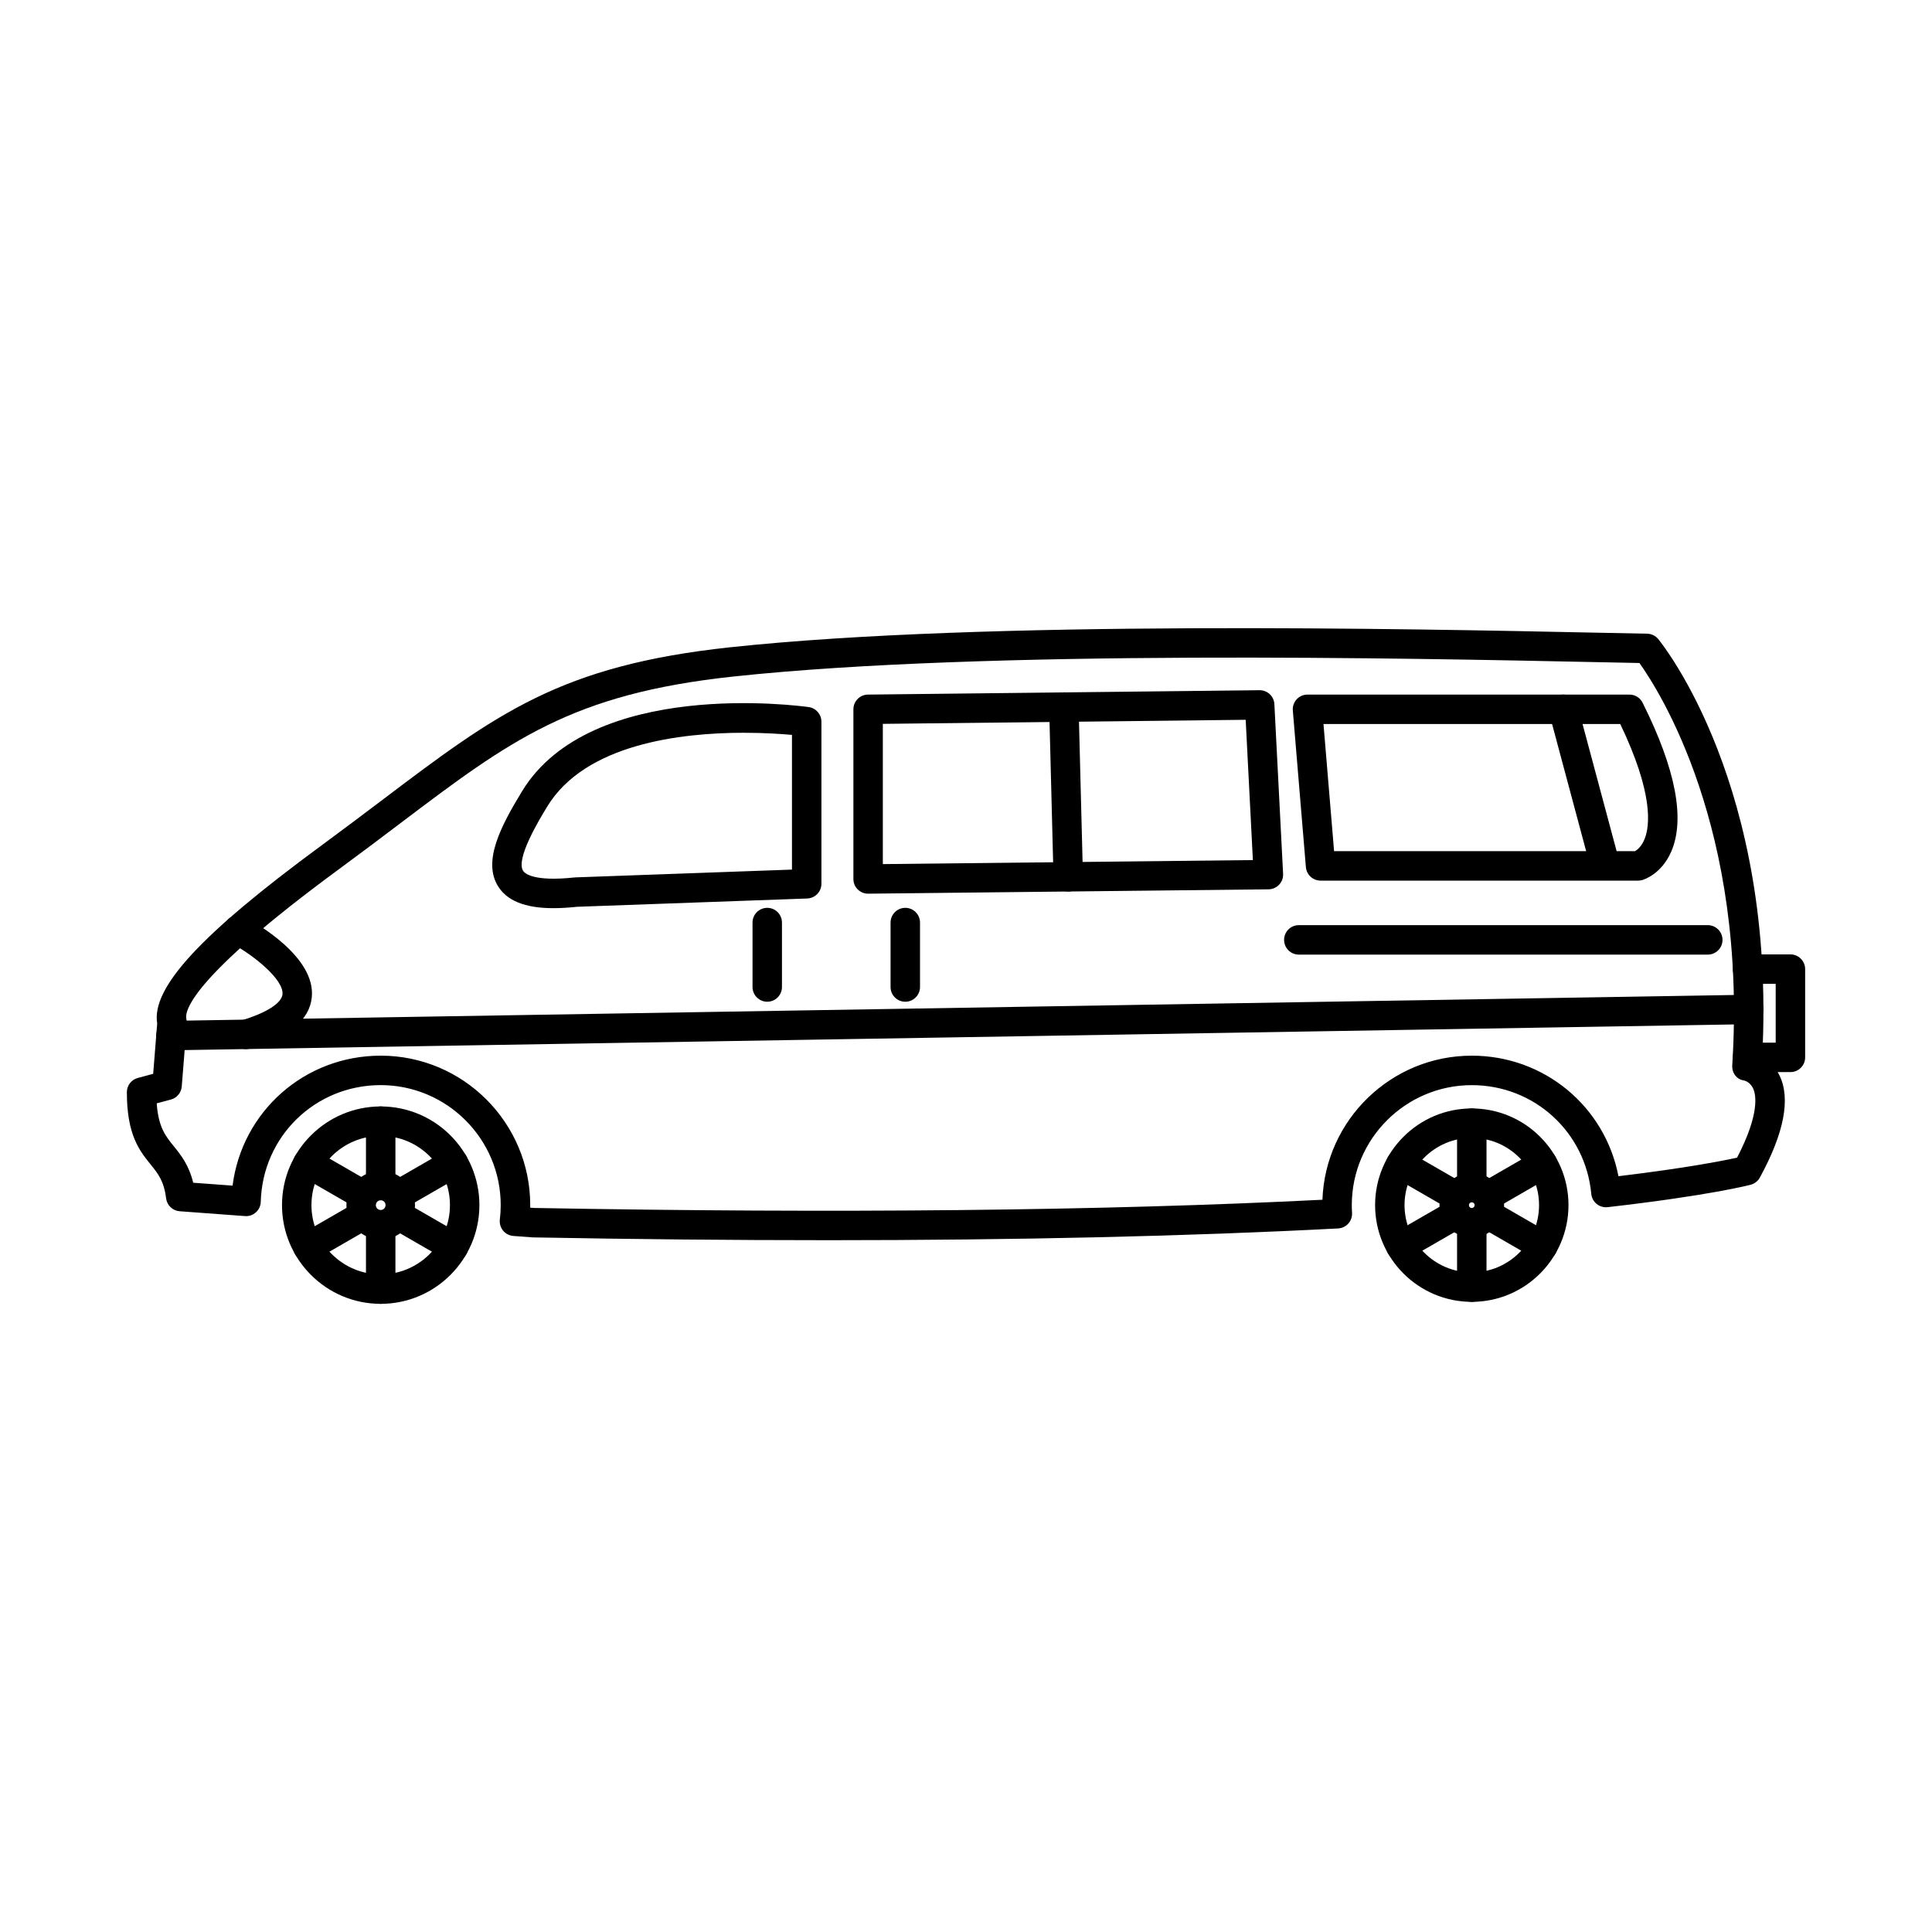 <?xml version="1.0" encoding="UTF-8"?>
<!-- Uploaded to: ICON Repo, www.iconrepo.com, Generator: ICON Repo Mixer Tools -->
<svg fill="#000000" width="800px" height="800px" version="1.1" viewBox="144 144 512 512" xmlns="http://www.w3.org/2000/svg">
 <g fill-rule="evenodd">
  <path d="m285.46 464.12c80.773 1.473 151.05 0.742 209-2.176 0.754-21.184 18.219-38.18 39.578-38.18 19.23 0 35.293 13.48 38.867 31.941 18.129-2.176 27.859-4.125 31.438-4.918 6.023-11.602 5.019-16.621 4.277-18.277-0.73-1.625-2.043-2.074-2.356-2.152-2.043-0.254-3.332-2.023-3.199-4.094 3.984-62.727-19.328-99.188-24.602-106.56-3.164-0.062-7.019-0.141-11.469-0.234-48.285-1.016-161.36-3.383-228.57 3.809-42.977 4.602-59.199 16.863-88.652 39.137-5 3.781-10.168 7.68-15.977 11.949-39.453 28.984-40.906 37.703-40.41 39.684 0.102 0.406 0.137 0.832 0.105 1.25l-1.328 16.641c-0.133 1.645-1.285 3.027-2.879 3.453l-3.754 1.004c0.441 6.309 2.332 8.656 4.484 11.316 1.91 2.367 4.031 5 5.188 9.723l10.43 0.77c2.508-19.609 19.039-34.441 39.277-34.441 21.84 0 39.605 17.77 39.605 39.602 0 0.234-0.004 0.457-0.004 0.68l0.973 0.07zm77.457 8.543c-24.68 0-50.609-0.242-77.707-0.742-0.074 0-0.145-0.012-0.219-0.012l-4.941-0.367c-1.062-0.082-2.047-0.59-2.723-1.41-0.676-0.824-0.988-1.891-0.863-2.945 0.152-1.27 0.23-2.551 0.23-3.82 0-17.535-14.266-31.801-31.801-31.801-17.355 0-31.32 13.582-31.789 30.926-0.027 1.066-0.492 2.074-1.285 2.785-0.789 0.723-1.84 1.086-2.902 0.996l-17.309-1.281c-1.852-0.141-3.352-1.562-3.582-3.402-0.578-4.621-2.129-6.543-4.094-8.98-2.961-3.668-6.312-7.812-6.312-19.18 0-1.758 1.188-3.312 2.891-3.758l4.082-1.098 1.066-13.352c-1.566-9.48 11.555-23.672 43.508-47.148 5.769-4.238 10.914-8.129 15.895-11.887 30.562-23.102 47.398-35.832 92.523-40.66 67.711-7.254 181.13-4.875 229.57-3.859 5.379 0.113 9.887 0.203 13.352 0.266 1.148 0.02 2.227 0.547 2.953 1.434 1.297 1.586 31.27 39.105 27.551 110.62 1.566 0.922 3.332 2.457 4.562 4.988 3.008 6.156 1.258 15.27-5.191 27.086-0.508 0.934-1.383 1.625-2.418 1.898-0.438 0.121-10.883 2.856-37.93 5.953-1.043 0.113-2.09-0.191-2.902-0.855-0.812-0.66-1.328-1.625-1.426-2.66-1.527-16.43-15.137-28.824-31.664-28.824-17.535 0-31.801 14.266-31.801 31.801 0 0.648 0.023 1.332 0.066 2.031 0.066 1.047-0.289 2.062-0.98 2.844-0.691 0.77-1.668 1.25-2.711 1.301-39.578 2.074-85.016 3.117-135.7 3.117z"/>
  <path d="m497.55 369.57h79.754c0.594-0.348 1.75-1.25 2.551-3.281 1.395-3.516 2.32-12.078-6.473-30.418h-78.645l2.809 33.699zm80.574 7.801h-84.164c-2.027 0-3.719-1.555-3.887-3.574l-3.461-41.504c-0.09-1.086 0.277-2.164 1.016-2.965 0.738-0.805 1.781-1.258 2.871-1.258h85.316c1.48 0 2.828 0.832 3.488 2.156 8.805 17.617 11.344 30.914 7.555 39.539-2.578 5.859-7.152 7.316-7.664 7.469-0.348 0.09-0.707 0.141-1.07 0.141z"/>
  <path d="m377.96 335.83v37.164l98.066-1.066-1.906-37.176zm-3.902 45.008c-1.027 0-2.012-0.406-2.742-1.125-0.742-0.73-1.156-1.738-1.156-2.773v-44.965c0-2.144 1.723-3.879 3.859-3.902l103.77-1.16h0.043c2.074 0 3.789 1.625 3.894 3.707l2.309 44.965c0.055 1.055-0.324 2.094-1.051 2.863-0.727 0.77-1.738 1.219-2.801 1.23l-106.07 1.156h-0.043z"/>
  <path d="m341.16 338.19c-16.793 0-42.062 2.969-52.156 19.578-2.074 3.422-8.395 13.816-6.375 17.008 0.445 0.699 2.75 2.914 13.633 1.758 0.09-0.012 0.18-0.02 0.27-0.02l57.348-2.062v-35.699c-2.863-0.254-7.359-0.559-12.719-0.559zm-50.508 46.48c-5.758 0-11.707-1.137-14.613-5.719-4.258-6.715 0.773-16.145 6.297-25.234 18.301-30.113 73.645-22.656 75.992-22.332 1.926 0.273 3.356 1.922 3.356 3.871v42.953c0 2.102-1.664 3.82-3.762 3.902l-60.973 2.195c-1.953 0.203-4.109 0.367-6.297 0.367z"/>
  <path d="m596.58 396.98h-108.38c-2.152 0-3.902-1.738-3.902-3.902 0-2.156 1.746-3.902 3.902-3.902h108.38c2.152 0 3.902 1.75 3.902 3.902 0 2.164-1.746 3.902-3.902 3.902z"/>
  <path d="m189.3 422.34c-2.125 0-3.863-1.707-3.898-3.84-0.035-2.156 1.684-3.922 3.836-3.961l418.11-6.918c2.164 0.012 3.922 1.688 3.961 3.84 0.031 2.152-1.688 3.93-3.84 3.961l-418.11 6.918h-0.066z"/>
  <path d="m427.09 380.26c-2.109 0-3.844-1.676-3.898-3.801l-1.152-44.969c-0.055-2.152 1.645-3.941 3.801-4.004 2.184-0.043 3.945 1.645 4 3.801l1.152 44.965c0.055 2.156-1.645 3.941-3.801 4.004h-0.102z"/>
  <path d="m569.23 376.64c-1.723 0-3.301-1.148-3.766-2.894l-10.922-40.77c-0.559-2.082 0.676-4.215 2.758-4.773 2.078-0.559 4.219 0.68 4.777 2.762l10.922 40.758c0.559 2.082-0.676 4.227-2.758 4.777-0.34 0.09-0.676 0.141-1.012 0.141z"/>
  <path d="m534.04 445.55c-9.828 0-17.824 7.996-17.824 17.82 0 9.832 7.996 17.828 17.824 17.828s17.824-7.996 17.824-17.828c0-9.824-7.996-17.82-17.824-17.82zm0 43.453c-14.129 0-25.625-11.5-25.625-25.633 0-14.133 11.496-25.621 25.625-25.621 14.133 0 25.625 11.488 25.625 25.621 0 14.133-11.496 25.633-25.625 25.633z"/>
  <path d="m534.04 462.62c-0.422 0-0.758 0.336-0.758 0.754 0 0.426 0.332 0.762 0.754 0.762 0.426 0 0.754-0.336 0.754-0.762 0-0.418-0.332-0.75-0.754-0.754zm0 9.316c-4.719 0-8.559-3.84-8.559-8.562 0-4.715 3.84-8.555 8.559-8.555s8.559 3.84 8.559 8.555c0 4.723-3.84 8.566-8.559 8.562z"/>
  <path d="m244.89 445.02c-10.121 0-18.352 8.23-18.352 18.348 0 10.117 8.23 18.359 18.352 18.359s18.352-8.238 18.352-18.359c0-10.121-8.23-18.348-18.352-18.348zm0 44.512c-14.422 0-26.156-11.734-26.156-26.16 0-14.418 11.734-26.152 26.156-26.152s26.156 11.734 26.156 26.152c0 14.426-11.734 26.16-26.156 26.16z"/>
  <path d="m244.89 462.09c-0.719 0-1.285 0.559-1.285 1.281s0.562 1.289 1.285 1.289c0.719 0 1.285-0.57 1.285-1.289 0-0.723-0.566-1.281-1.285-1.281zm0 10.371c-5.012 0-9.086-4.082-9.086-9.094 0-5.008 4.074-9.082 9.086-9.082s9.086 4.074 9.086 9.082c0 5.008-4.074 9.094-9.086 9.094z"/>
  <path d="m534.04 461.69c-2.156 0-3.902-1.746-3.902-3.902v-16.145c0-2.152 1.746-3.898 3.902-3.898s3.902 1.746 3.902 3.902v16.145c0 2.152-1.746 3.902-3.902 3.902z"/>
  <path d="m529.2 464.48c-0.664 0-1.332-0.164-1.949-0.52l-13.977-8.066c-1.867-1.078-2.504-3.465-1.43-5.332 1.078-1.871 3.465-2.508 5.328-1.422l13.98 8.066c1.867 1.078 2.504 3.465 1.43 5.324-0.723 1.258-2.035 1.949-3.383 1.949z"/>
  <path d="m515.23 478.14c-1.348 0-2.66-0.699-3.383-1.949-1.078-1.871-0.438-4.258 1.43-5.332l13.977-8.066c1.863-1.086 4.25-0.445 5.328 1.422 1.078 1.867 0.438 4.258-1.426 5.332l-13.977 8.066c-0.613 0.355-1.285 0.527-1.945 0.527z"/>
  <path d="m534.04 489c-2.156 0-3.902-1.746-3.902-3.898v-16.145c0-2.156 1.746-3.902 3.902-3.902s3.902 1.746 3.902 3.902v16.145c0 2.156-1.746 3.902-3.902 3.902z"/>
  <path d="m552.85 478.14c-0.664 0-1.332-0.172-1.949-0.527l-13.977-8.066c-1.867-1.078-2.504-3.465-1.43-5.332 1.078-1.871 3.465-2.508 5.328-1.422l13.98 8.066c1.867 1.078 2.504 3.465 1.426 5.336-0.723 1.25-2.035 1.949-3.383 1.949z"/>
  <path d="m538.88 464.48c-1.348 0-2.66-0.691-3.383-1.949-1.078-1.859-0.438-4.246 1.426-5.324l13.98-8.066c1.863-1.086 4.25-0.445 5.328 1.422 1.078 1.867 0.438 4.258-1.43 5.332l-13.977 8.066c-0.613 0.355-1.285 0.52-1.945 0.52z"/>
  <path d="m244.89 461.16c-2.156 0-3.902-1.746-3.902-3.902v-16.145c0-2.152 1.746-3.898 3.902-3.898s3.902 1.746 3.902 3.902v16.145c0 2.152-1.746 3.902-3.902 3.902z"/>
  <path d="m239.59 464.21c-0.664 0-1.332-0.164-1.949-0.52l-13.98-8.066c-1.867-1.078-2.504-3.465-1.426-5.332 1.078-1.871 3.465-2.508 5.328-1.422l13.977 8.066c1.867 1.078 2.504 3.465 1.43 5.324-0.723 1.258-2.035 1.949-3.383 1.949z"/>
  <path d="m225.62 478.4c-1.348 0-2.66-0.699-3.383-1.961-1.078-1.859-0.438-4.246 1.426-5.324l13.98-8.066c1.867-1.086 4.25-0.445 5.328 1.422 1.078 1.867 0.438 4.258-1.43 5.332l-13.977 8.066c-0.613 0.355-1.285 0.527-1.945 0.527z"/>
  <path d="m244.89 489.53c-2.156 0-3.902-1.746-3.902-3.902v-16.145c0-2.156 1.746-3.902 3.902-3.902s3.902 1.746 3.902 3.902v16.145c0 2.156-1.746 3.902-3.902 3.902z"/>
  <path d="m264.16 478.4c-0.664 0-1.332-0.172-1.949-0.527l-13.98-8.066c-1.867-1.078-2.504-3.465-1.43-5.332 1.078-1.871 3.465-2.512 5.328-1.422l13.98 8.066c1.867 1.078 2.504 3.465 1.426 5.324-0.723 1.258-2.035 1.961-3.383 1.961z"/>
  <path d="m250.19 464.21c-1.348 0-2.66-0.691-3.383-1.949-1.078-1.859-0.438-4.246 1.43-5.324l13.98-8.066c1.863-1.086 4.25-0.445 5.328 1.422 1.078 1.867 0.438 4.258-1.426 5.332l-13.98 8.066c-0.613 0.355-1.285 0.52-1.945 0.52z"/>
  <path d="m618.48 428.11h-11.348c-2.152 0-3.902-1.738-3.902-3.898 0-2.152 1.746-3.891 3.902-3.891h7.445v-15.598h-7.445c-2.152 0-3.902-1.746-3.902-3.898 0-2.156 1.746-3.902 3.902-3.902h11.348c2.152 0 3.902 1.75 3.902 3.902v23.387c0 2.164-1.746 3.902-3.902 3.902z"/>
  <path d="m209.18 422.03c-1.68 0-3.231-1.098-3.734-2.785-0.617-2.062 0.551-4.234 2.617-4.856 6.527-1.961 10.562-4.531 10.801-6.879 0.391-3.902-7.656-10.395-13.613-13.582-1.898-1.016-2.613-3.371-1.598-5.273 1.016-1.898 3.379-2.621 5.281-1.605 3.144 1.688 18.766 10.605 17.695 21.242-0.605 6.012-5.945 10.453-16.324 13.562-0.371 0.113-0.75 0.172-1.121 0.172z"/>
  <path d="m347.33 409.47c-2.156 0-3.902-1.746-3.902-3.902v-17.078c0-2.156 1.746-3.902 3.902-3.902 2.152 0 3.898 1.746 3.898 3.902v17.078c0 2.152-1.746 3.902-3.898 3.902z"/>
  <path d="m383.91 409.47c-2.156 0-3.902-1.746-3.902-3.902v-17.078c0-2.156 1.746-3.902 3.902-3.902s3.902 1.746 3.902 3.902v17.078c0 2.152-1.746 3.902-3.902 3.902z"/>
 </g>
</svg>